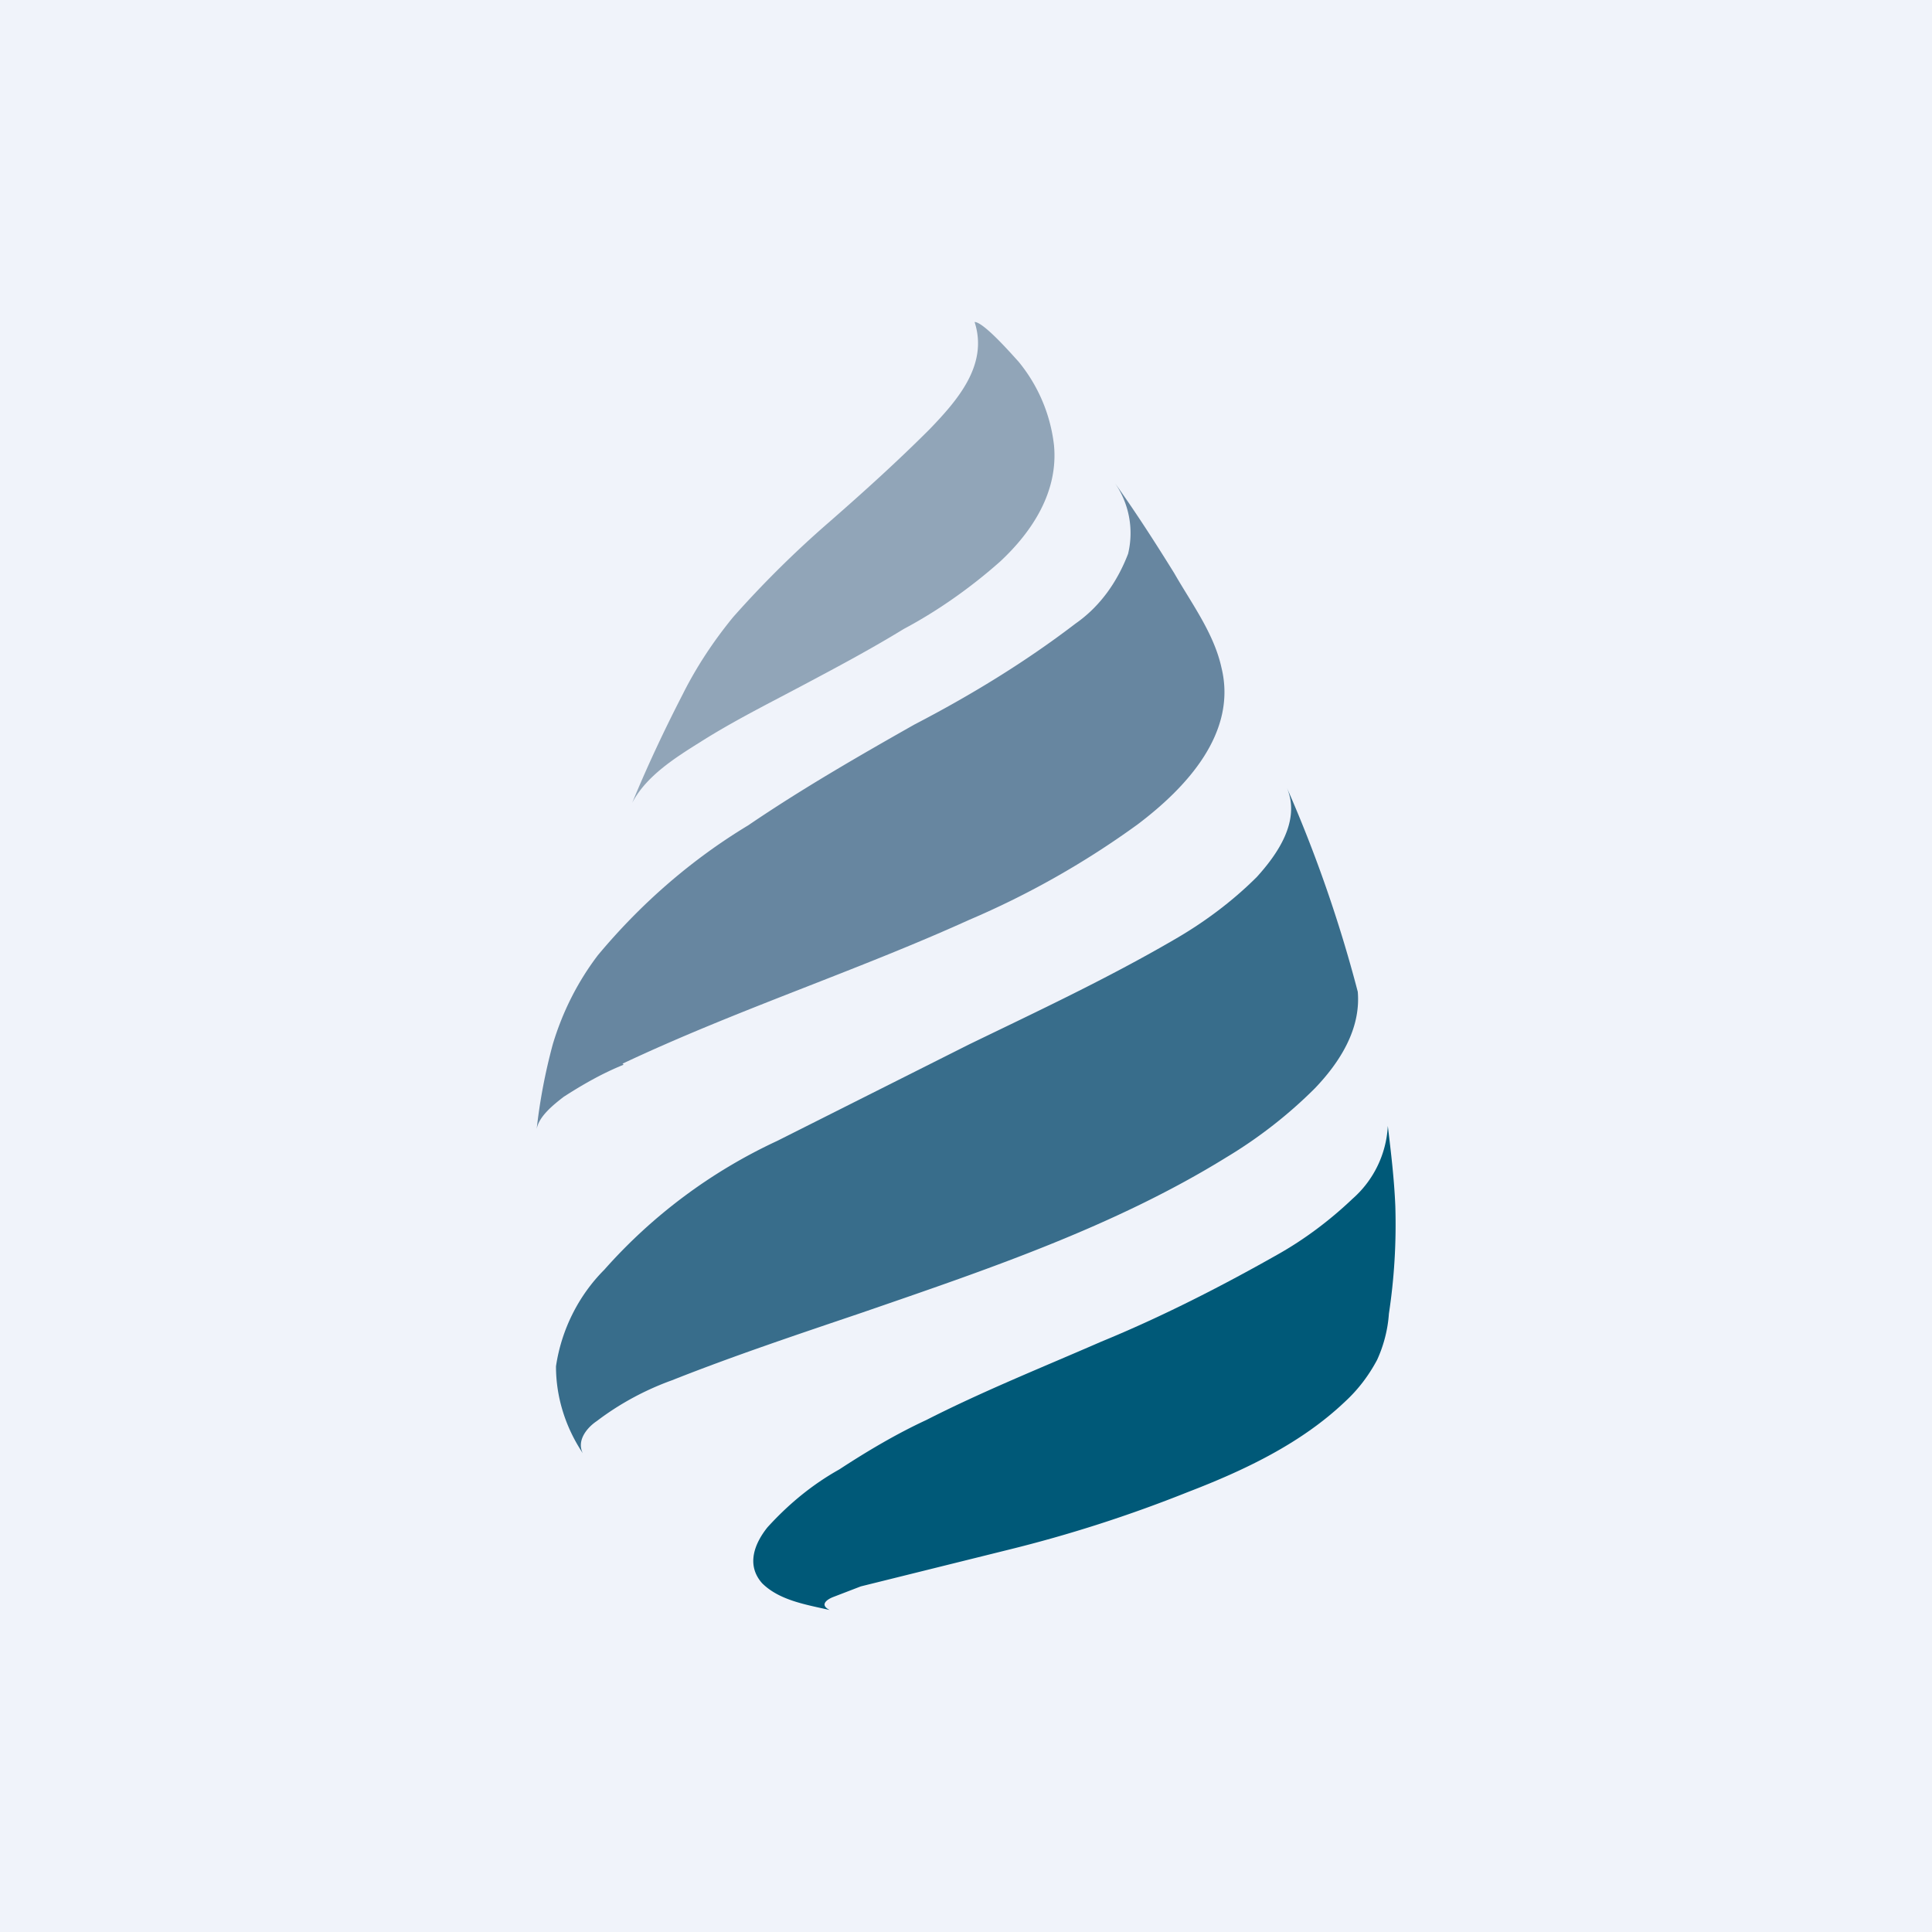 <!-- by TradingView --><svg width="18" height="18" viewBox="0 0 18 18" xmlns="http://www.w3.org/2000/svg"><path fill="#F0F3FA" d="M0 0h18v18H0z"/><path d="M9.82 4.15a1.49 1.49 0 0 0-.33-.78C9.4 3.27 9.16 3 9.08 3c.13.4-.16.73-.42 1-.3.3-.61.58-.93.86a9.6 9.6 0 0 0-.9.89c-.18.22-.34.46-.47.72-.17.33-.33.67-.47 1.01.13-.25.4-.42.64-.57.3-.19.62-.35.94-.52.32-.17.64-.34.95-.53.32-.17.63-.39.9-.63.3-.28.54-.65.5-1.08Z" fill="#91A5B8"/><path d="M12.65 9.24a12.73 12.73 0 0 0-.66-1.9c.13.31-.09.62-.28.83-.23.23-.5.43-.78.59-.62.36-1.26.66-1.9.97l-1.79.9a4.92 4.92 0 0 0-1.61 1.2c-.24.24-.4.56-.45.9 0 .29.09.57.25.81-.06-.12.04-.24.13-.3.21-.16.45-.29.7-.38.58-.23 1.18-.43 1.77-.63 1.16-.4 2.35-.8 3.4-1.45.3-.18.58-.4.82-.64.23-.24.43-.55.4-.9Z" fill="#386D8B"/><path d="M5.8 9.91c1.06-.5 2.17-.86 3.23-1.34a8.03 8.03 0 0 0 1.57-.89c.45-.34.93-.85.78-1.46-.07-.32-.28-.6-.44-.88-.18-.29-.36-.57-.56-.85a.82.82 0 0 1 .13.67c-.1.26-.26.49-.49.65-.47.36-.98.67-1.5.94-.53.3-1.05.6-1.55.94-.53.32-1 .73-1.4 1.21-.19.25-.33.53-.42.83-.07.26-.12.52-.15.79.02-.12.16-.23.25-.3.17-.11.36-.22.56-.3Z" fill="#6786A0"/><path d="M13 11.24c-.01-.25-.04-.5-.07-.75a.97.97 0 0 1-.33.68c-.21.2-.45.38-.7.52-.53.3-1.08.58-1.64.81-.55.24-1.1.46-1.63.73-.28.13-.55.29-.81.46-.25.14-.47.32-.67.54-.12.15-.2.35-.05.52.16.16.41.2.63.25-.1-.05-.02-.1.03-.12l.26-.1 1.37-.34c.57-.14 1.13-.32 1.68-.54.52-.2 1.05-.45 1.46-.84.12-.11.22-.24.3-.39.06-.13.1-.28.11-.43.05-.33.07-.66.06-1Z" fill="#005978"/></svg>